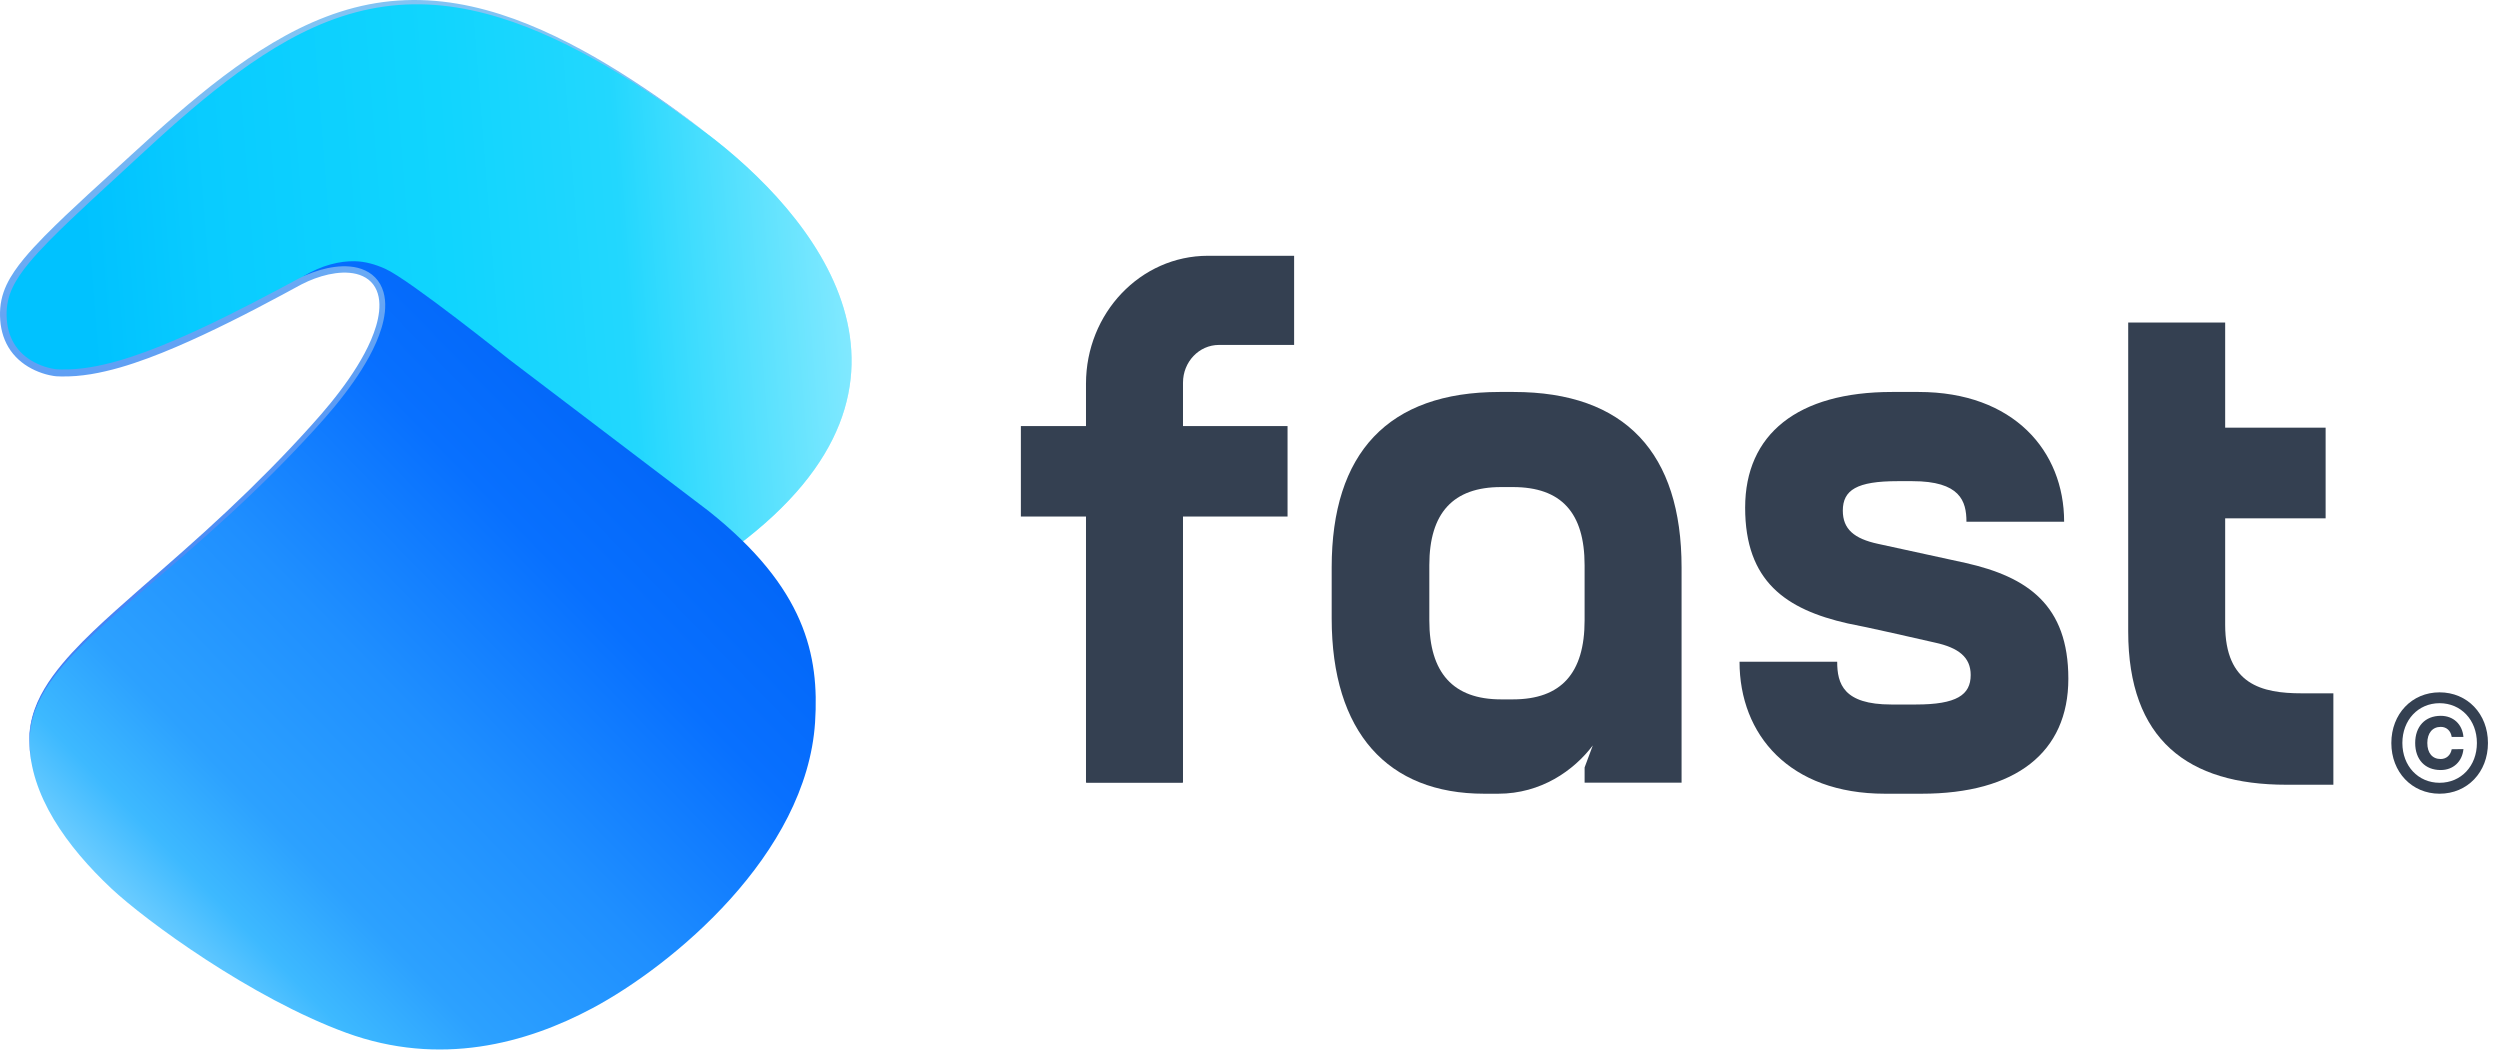 <svg width="192" height="81" viewBox="0 0 192 81" fill="none" xmlns="http://www.w3.org/2000/svg">
    <path d="M56.563 41.957C55.666 41.195 54.706 40.409 53.69 39.59L30.07 21.647C28.37 20.591 25.758 20.164 22.796 21.775C12.863 27.177 7.976 28.846 4.38 28.655C3.678 28.618 0.252 27.925 0.252 24.147C0.252 21.106 2.655 19.051 11.307 11.129C25.049 -1.455 34.066 -4.963 54.179 10.173C62.443 16.392 73.429 29.366 56.563 41.957Z" fill="url(#paint0_linear_1_18)"/>
    <path d="M56.563 41.957C55.666 41.195 54.706 40.409 53.69 39.59L30.07 21.647C28.37 20.591 25.758 20.164 22.796 21.775C12.863 27.177 7.976 28.846 4.38 28.655C3.678 28.618 0.252 27.925 0.252 24.147C0.252 21.106 2.655 19.051 11.307 11.129C25.049 -1.455 34.066 -4.963 54.179 10.173C62.443 16.392 73.429 29.366 56.563 41.957Z" fill="url(#paint1_linear_1_18)"/>
    <path d="M45.495 77.431C40.417 80.141 33.796 81.949 26.595 79.319C19.316 76.66 11.178 70.701 8.553 68.236C5.155 65.046 2.262 61.061 2.262 56.882C2.262 50.032 12.622 45.574 24.384 32.462C32.183 23.769 30.054 18.968 23.258 21.235C24.768 20.338 26.102 20.049 27.215 20.062C28.034 20.072 28.846 20.311 29.582 20.641C31.441 21.474 39.074 27.586 39.074 27.586L52.483 37.773L54.424 39.248C61.855 45.16 62.926 50.324 62.599 55.458C61.95 65.641 51.623 74.161 45.496 77.431H45.495Z" fill="url(#paint2_linear_1_18)"/>
    <path d="M2.421 58.567C2.348 58.181 2.296 57.789 2.27 57.396C2.244 57.003 2.24 56.606 2.275 56.213C2.344 55.425 2.558 54.654 2.873 53.935C3.19 53.216 3.6 52.545 4.055 51.915C4.512 51.285 5.013 50.694 5.536 50.124C6.583 48.988 7.712 47.941 8.852 46.913C9.994 45.887 11.152 44.883 12.305 43.873C13.459 42.863 14.609 41.851 15.743 40.819C16.878 39.789 17.997 38.74 19.096 37.669C20.194 36.597 21.274 35.505 22.329 34.387C22.856 33.828 23.377 33.262 23.892 32.691C24.408 32.12 24.912 31.542 25.397 30.946C25.639 30.648 25.878 30.347 26.109 30.039C26.341 29.733 26.567 29.422 26.786 29.106C27.224 28.475 27.632 27.822 27.995 27.144C28.356 26.467 28.671 25.762 28.887 25.031C28.995 24.666 29.073 24.293 29.115 23.92C29.152 23.547 29.152 23.171 29.081 22.816C29.012 22.46 28.875 22.125 28.665 21.849C28.457 21.572 28.177 21.357 27.862 21.211C27.547 21.064 27.2 20.984 26.846 20.953C26.669 20.937 26.49 20.933 26.311 20.938C26.131 20.945 25.951 20.961 25.771 20.984C25.051 21.08 24.343 21.301 23.668 21.596C23.498 21.671 23.332 21.75 23.167 21.835C23.084 21.877 23.004 21.92 22.921 21.966L22.671 22.102L21.669 22.644C20.33 23.364 18.983 24.068 17.621 24.742C16.261 25.417 14.886 26.066 13.489 26.662C12.79 26.961 12.085 27.246 11.373 27.509C10.66 27.772 9.939 28.017 9.207 28.227C8.475 28.436 7.733 28.613 6.979 28.738C6.601 28.798 6.222 28.846 5.84 28.877C5.458 28.906 5.074 28.919 4.69 28.912L4.401 28.901L4.365 28.9L4.325 28.897C4.299 28.895 4.273 28.893 4.247 28.89C4.196 28.884 4.146 28.878 4.097 28.87C3.899 28.84 3.707 28.796 3.517 28.744C3.137 28.637 2.768 28.492 2.415 28.306C2.063 28.12 1.728 27.892 1.427 27.617C1.125 27.343 0.859 27.021 0.645 26.664C0.432 26.307 0.273 25.916 0.168 25.513C0.063 25.109 0.012 24.694 0.002 24.282C-0.009 23.871 0.023 23.452 0.109 23.044C0.193 22.637 0.332 22.242 0.505 21.873C0.679 21.504 0.886 21.156 1.11 20.828C1.334 20.498 1.574 20.184 1.824 19.882C2.323 19.277 2.855 18.711 3.396 18.158C3.938 17.607 4.492 17.07 5.049 16.538C5.606 16.007 6.169 15.484 6.734 14.963C7.863 13.921 8.998 12.889 10.132 11.854C10.699 11.338 11.264 10.82 11.835 10.305C12.407 9.792 12.982 9.282 13.564 8.78C14.727 7.777 15.912 6.8 17.137 5.875C18.361 4.953 19.623 4.08 20.938 3.297C22.253 2.516 23.621 1.826 25.046 1.284C26.468 0.74 27.948 0.35 29.452 0.154C30.957 -0.043 32.481 -0.049 33.985 0.123C35.49 0.291 36.972 0.632 38.416 1.09C39.86 1.55 41.267 2.129 42.636 2.784C44.007 3.44 45.342 4.171 46.647 4.955C47.952 5.739 49.228 6.574 50.483 7.442C51.736 8.313 52.966 9.219 54.18 10.148C52.951 9.241 51.706 8.357 50.44 7.511C49.175 6.663 47.89 5.847 46.577 5.085C45.264 4.324 43.926 3.609 42.555 2.974C41.184 2.34 39.781 1.782 38.344 1.343C36.908 0.905 35.44 0.581 33.955 0.43C32.471 0.276 30.971 0.296 29.495 0.504C28.02 0.713 26.569 1.104 25.173 1.649C23.775 2.192 22.431 2.881 21.137 3.663C19.843 4.444 18.598 5.317 17.389 6.242C16.179 7.165 15.004 8.14 13.85 9.144C13.274 9.646 12.703 10.155 12.135 10.67C11.569 11.184 11.005 11.706 10.44 12.225C9.31 13.263 8.179 14.3 7.056 15.345C5.935 16.392 4.814 17.438 3.743 18.531C3.209 19.078 2.685 19.636 2.202 20.224C1.961 20.517 1.73 20.819 1.518 21.131C1.306 21.444 1.115 21.768 0.957 22.105C0.799 22.442 0.676 22.794 0.602 23.157C0.526 23.519 0.497 23.891 0.508 24.268C0.518 24.643 0.565 25.015 0.658 25.372C0.751 25.729 0.891 26.069 1.077 26.38C1.449 27.003 2.008 27.493 2.646 27.827C2.964 27.995 3.303 28.127 3.649 28.224C3.822 28.271 3.997 28.311 4.171 28.337C4.215 28.344 4.258 28.349 4.3 28.354L4.363 28.36L4.393 28.362L4.427 28.363L4.701 28.373C5.068 28.381 5.436 28.369 5.803 28.342C6.17 28.313 6.536 28.267 6.901 28.209C7.631 28.09 8.357 27.918 9.074 27.714C9.792 27.508 10.502 27.269 11.206 27.01C11.91 26.751 12.608 26.47 13.301 26.175C14.688 25.586 16.055 24.943 17.411 24.272C18.767 23.603 20.11 22.902 21.449 22.192L22.451 21.654L22.701 21.52C22.785 21.474 22.872 21.428 22.958 21.384C23.132 21.296 23.307 21.213 23.485 21.136C24.195 20.828 24.941 20.598 25.714 20.498C25.907 20.474 26.101 20.457 26.297 20.451C26.493 20.446 26.69 20.451 26.887 20.469C27.281 20.506 27.677 20.598 28.049 20.773C28.235 20.86 28.413 20.968 28.578 21.099C28.742 21.229 28.892 21.382 29.021 21.553C29.279 21.895 29.443 22.306 29.521 22.722C29.601 23.14 29.599 23.562 29.557 23.972C29.51 24.381 29.423 24.781 29.307 25.168C29.075 25.942 28.746 26.671 28.369 27.366C27.992 28.06 27.571 28.724 27.121 29.363C26.896 29.683 26.665 29.998 26.427 30.306C26.191 30.616 25.948 30.92 25.701 31.22C25.207 31.819 24.693 32.401 24.172 32.97C23.651 33.54 23.124 34.104 22.591 34.661C21.526 35.776 20.436 36.866 19.324 37.929C17.102 40.058 14.795 42.085 12.466 44.077C11.302 45.073 10.133 46.063 8.981 47.073C7.831 48.086 6.696 49.116 5.638 50.23C5.111 50.788 4.604 51.368 4.143 51.987C3.683 52.605 3.268 53.263 2.944 53.971C2.62 54.677 2.395 55.437 2.314 56.219C2.273 56.609 2.27 57.004 2.289 57.396C2.31 57.789 2.354 58.181 2.422 58.569L2.421 58.567Z" fill="url(#paint3_linear_1_18)"/>
    <path d="M102.273 47.484V43.578C102.273 34.803 106.59 30.103 115.169 30.103H116.249C124.829 30.103 129.145 34.802 129.145 43.578V60.109H121.698V58.938L122.327 57.25C120.87 59.174 118.355 60.958 115.062 60.958H113.982C106.588 60.958 102.273 56.26 102.273 47.484ZM121.697 47.654V43.408C121.697 39.389 119.917 37.407 116.193 37.407H115.276C111.608 37.407 109.772 39.389 109.772 43.408V47.654C109.772 51.673 111.606 53.712 115.276 53.712H116.193C119.917 53.712 121.697 51.675 121.697 47.654Z" fill="#344051"/>
    <path d="M133.594 50.822H141.096C141.096 52.52 141.581 54.106 145.251 54.106H147.141C150.271 54.106 151.349 53.37 151.349 51.841C151.349 50.483 150.431 49.747 148.597 49.35C147.625 49.124 143.147 48.105 141.906 47.88C137.157 46.805 134.027 44.653 134.027 38.99C134.027 33.328 138.075 30.103 145.303 30.103H147.355C154.64 30.103 158.525 34.633 158.525 40.067H151.023C151.023 38.482 150.538 36.953 146.869 36.953H145.736C142.606 36.953 141.528 37.632 141.528 39.218C141.528 40.633 142.392 41.37 144.226 41.766L150.971 43.237C155.719 44.312 158.849 46.464 158.849 52.126C158.849 57.788 154.801 60.958 147.572 60.958H144.767C137.427 60.958 133.596 56.428 133.596 50.823L133.594 50.822Z" fill="#344051"/>
    <path d="M170.893 32.845H178.608V39.808H170.893V47.983C170.893 52.568 173.698 53.247 176.775 53.247H179.203V60.268H175.587C168.034 60.268 163.446 56.815 163.446 48.492V24.771H170.893V32.845Z" fill="#344051"/>
    <path d="M99.388 19.644V26.491H93.615C92.09 26.491 90.854 27.788 90.854 29.388V32.721H98.884V39.67H90.854V60.076C90.854 60.1 90.83 60.119 90.806 60.119H83.445C83.422 60.119 83.404 60.1 83.404 60.076V39.67H78.403V32.721H83.404V29.471C83.404 24.044 87.597 19.644 92.771 19.644L99.388 19.644Z" fill="#344051"/>
    <path d="M187.36 53.172C189.491 53.172 191.075 54.823 191.075 57.064C191.075 59.305 189.491 60.957 187.36 60.957C185.229 60.957 183.655 59.294 183.655 57.064C183.655 54.835 185.228 53.172 187.36 53.172ZM187.36 60.118C189.016 60.118 190.226 58.825 190.226 57.062C190.226 55.299 189.006 54.005 187.36 54.005C185.714 54.005 184.502 55.299 184.502 57.062C184.502 58.825 185.713 60.118 187.36 60.118ZM185.486 57.062C185.486 55.8 186.243 54.975 187.452 54.975C188.414 54.975 189.108 55.617 189.192 56.596H188.291C188.22 56.127 187.897 55.824 187.452 55.824C186.811 55.824 186.418 56.302 186.418 57.064C186.418 57.827 186.801 58.293 187.444 58.293C187.877 58.293 188.21 57.999 188.291 57.542L189.192 57.53C189.098 58.498 188.405 59.139 187.444 59.139C186.243 59.139 185.486 58.334 185.486 57.062Z" fill="#344051"/>
    <defs>
        <linearGradient id="paint0_linear_1_18" x1="0.301" y1="24.995" x2="64.793" y2="19.716" gradientUnits="userSpaceOnUse">
            <stop offset="0.14" stop-color="#5EC9F9"/>
            <stop offset="0.39" stop-color="#64D1F8"/>
            <stop offset="0.58" stop-color="#68D3F9"/>
            <stop offset="0.97" stop-color="#C4F1FC"/>
        </linearGradient>
        <linearGradient id="paint1_linear_1_18" x1="7.463" y1="32.455" x2="78.548" y2="26.878" gradientUnits="userSpaceOnUse">
            <stop stop-color="#00C2FF"/>
            <stop offset="0.14" stop-color="#09CCFF"/>
            <stop offset="0.392" stop-color="#10D5FE"/>
            <stop offset="0.578" stop-color="#22D7FE"/>
            <stop offset="0.957" stop-color="#B9F3FF"/>
        </linearGradient>
        <linearGradient id="paint2_linear_1_18" x1="68.108" y1="14.388" x2="5.786" y2="74.944" gradientUnits="userSpaceOnUse">
            <stop stop-color="#0062F5"/>
            <stop offset="0.243" stop-color="#0062F5"/>
            <stop offset="0.441" stop-color="#0870FF"/>
            <stop offset="0.623" stop-color="#1F8FFF"/>
            <stop offset="0.78" stop-color="#2CA1FF"/>
            <stop offset="0.863" stop-color="#3DB9FF"/>
            <stop offset="1" stop-color="#A7E5FF"/>
        </linearGradient>
        <linearGradient id="paint3_linear_1_18" x1="27.09" y1="-0.105" x2="27.09" y2="58.618" gradientUnits="userSpaceOnUse">
            <stop offset="0.05" stop-color="#82C3F3"/>
            <stop offset="0.99" stop-color="#3876F5"/>
        </linearGradient>
    </defs>
</svg>
